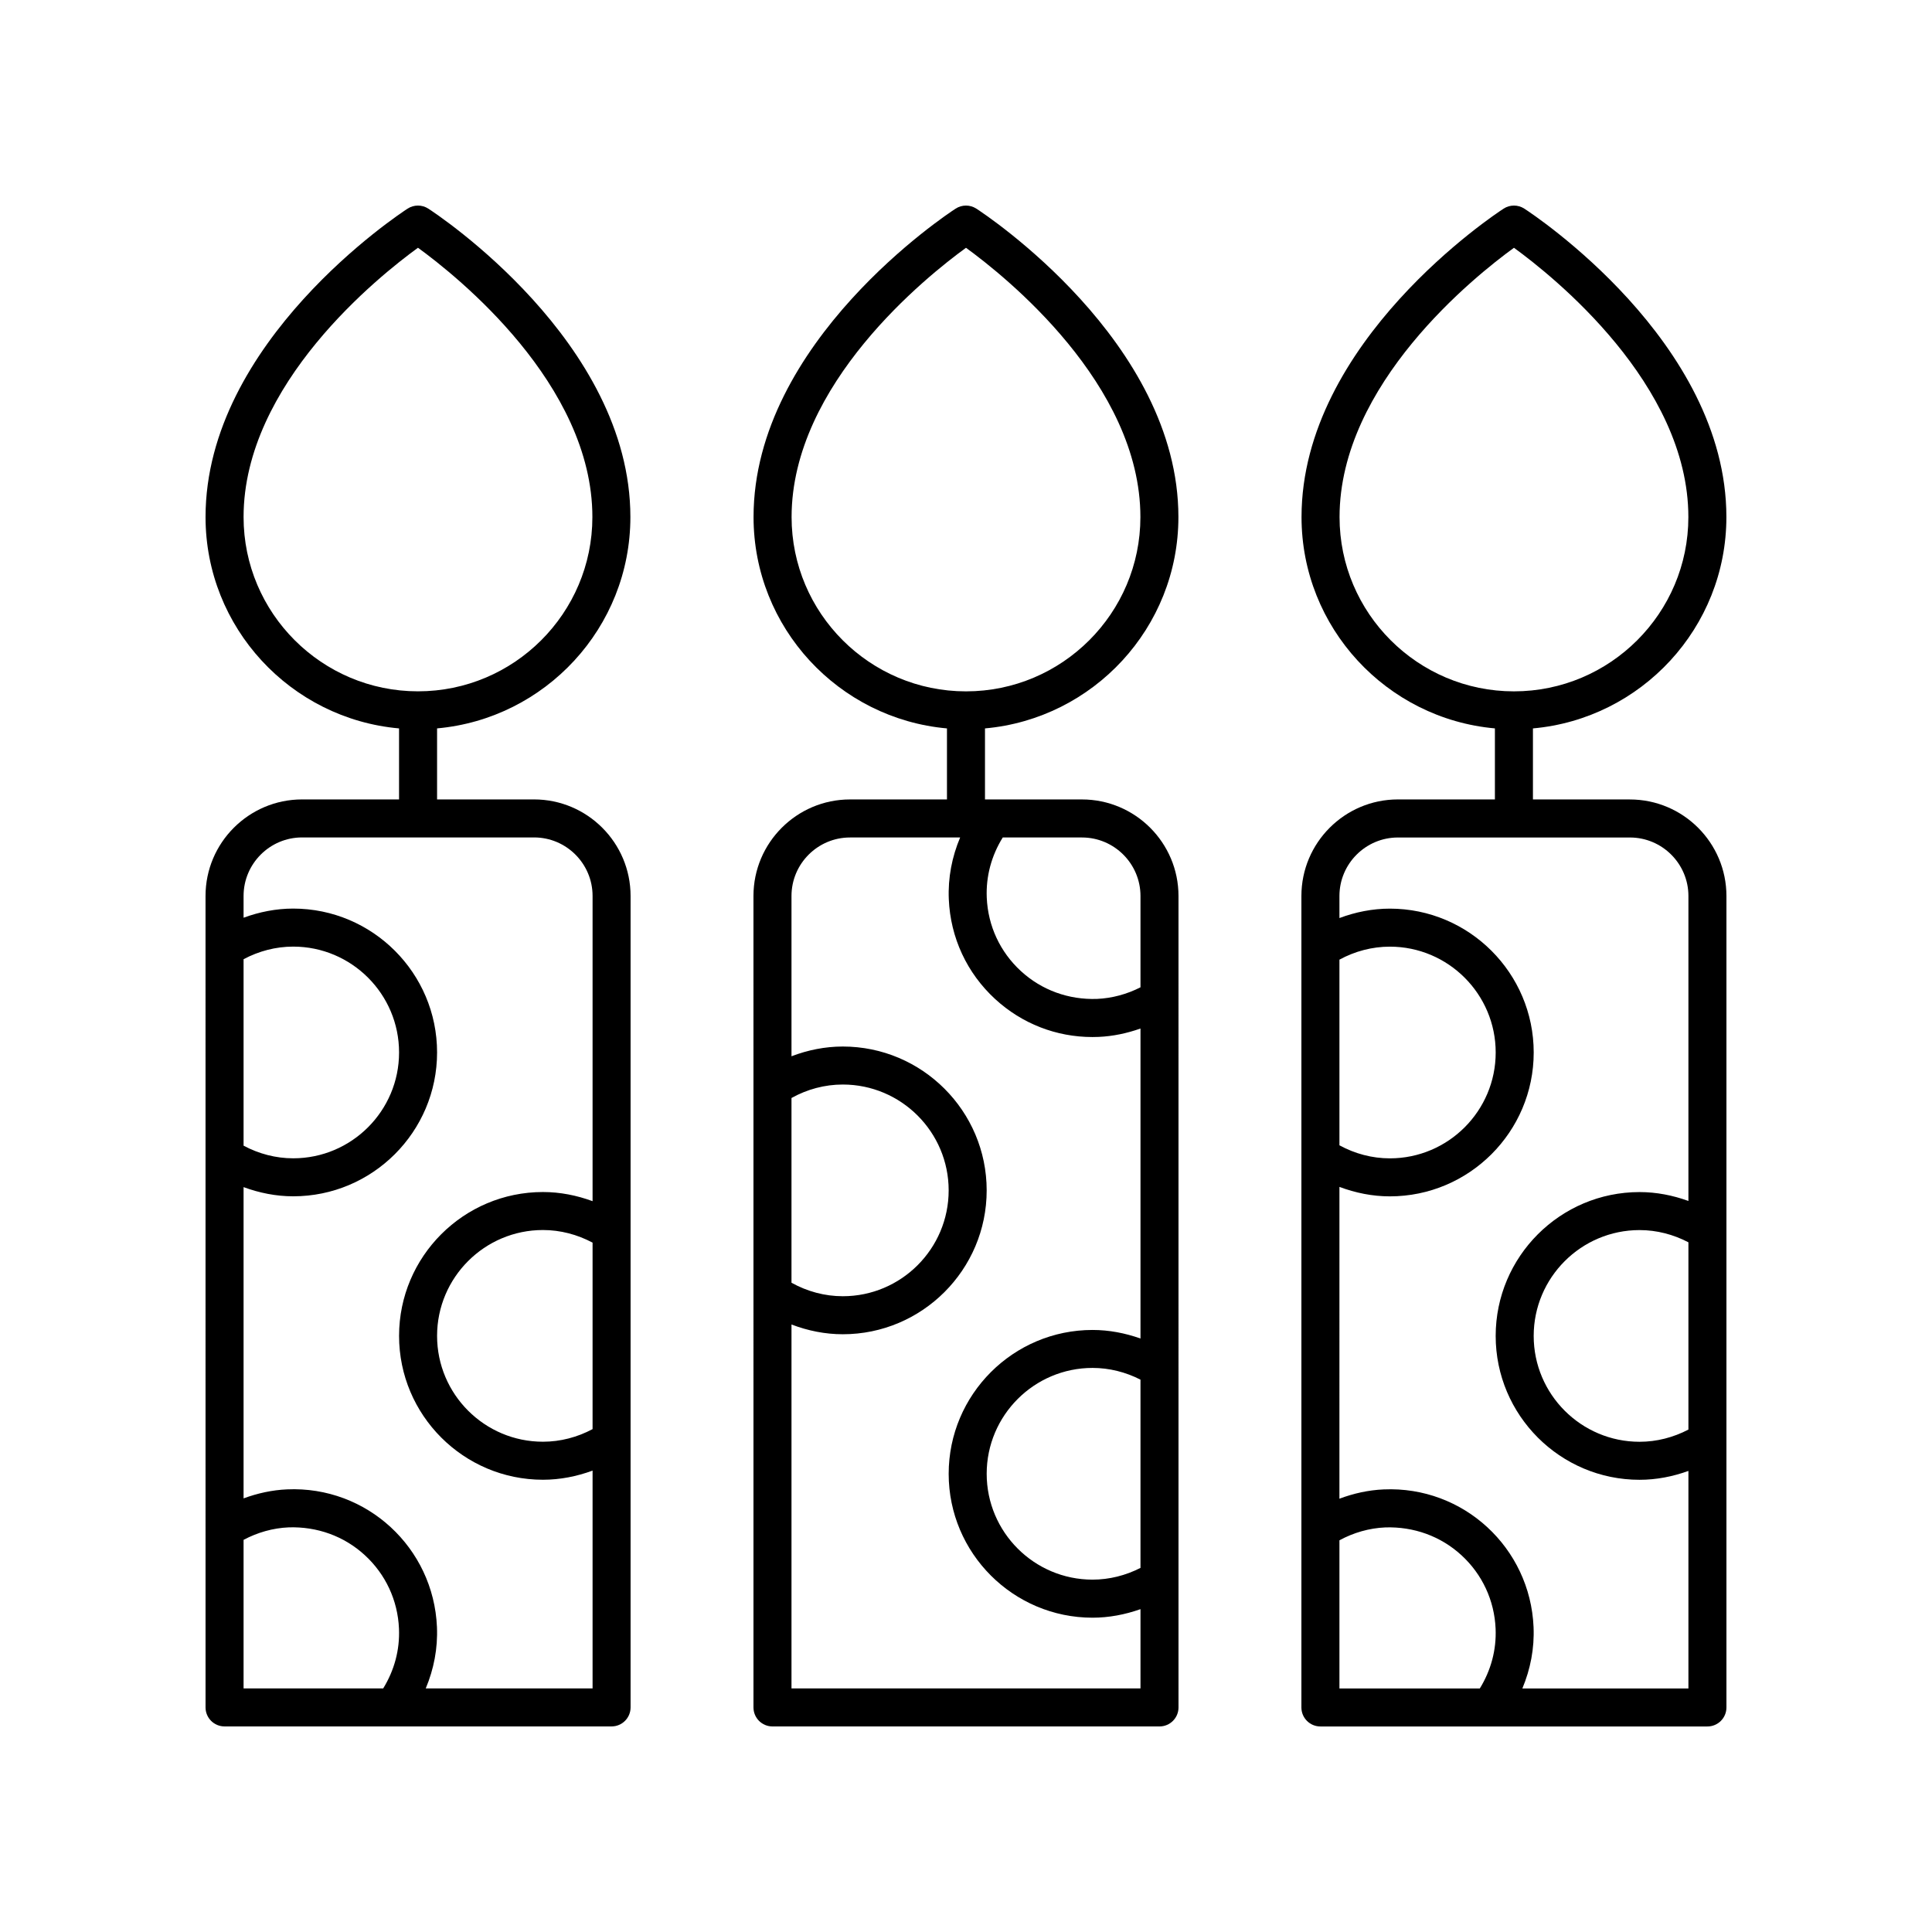 <?xml version="1.0" encoding="UTF-8"?>
<!-- Uploaded to: SVG Repo, www.svgrepo.com, Generator: SVG Repo Mixer Tools -->
<svg fill="#000000" width="800px" height="800px" version="1.1" viewBox="144 144 512 512" xmlns="http://www.w3.org/2000/svg">
 <g>
  <path d="m369.26 355.86c-14.105 0-25.586 11.477-25.586 25.586l0.004 215.04c0 2.785 2.254 5.039 5.039 5.039h102.56c2.785 0 5.039-2.254 5.039-5.039l-0.004-215.04c0-14.105-11.477-25.586-25.586-25.586h-25.695v-18.824c28.684-2.559 51.258-26.684 51.258-56.012 0-46.469-51.363-80.32-53.555-81.734-1.664-1.082-3.816-1.082-5.481 0-2.188 1.418-53.555 35.262-53.555 81.734 0 29.324 22.57 53.453 51.258 56.012v18.824zm-15.508 79.121c4.144-2.309 8.809-3.57 13.598-3.57 15.469 0 28.055 12.582 28.055 28.051s-12.586 28.051-28.055 28.051c-4.793 0-9.449-1.27-13.598-3.578zm92.488 124.53c-3.922 2-8.258 3.109-12.707 3.109-15.469 0-28.051-12.582-28.051-28.051s12.582-28.055 28.051-28.055c4.453 0 8.781 1.105 12.707 3.109zm-36.5-193.57h20.992c8.551 0 15.508 6.957 15.508 15.508v24.199c-3.566 1.812-7.488 2.898-11.52 3.074-7.477 0.262-14.641-2.293-20.164-7.367-5.519-5.066-8.734-11.98-9.055-19.469-0.242-5.684 1.262-11.156 4.238-15.945zm-55.961-84.91c0-35.258 35.895-63.867 46.219-71.363 10.32 7.5 46.219 36.113 46.219 71.363 0 25.473-20.734 46.188-46.219 46.188-25.488 0-46.219-20.719-46.219-46.188zm44.668 84.91c-2.168 5.141-3.25 10.68-3.004 16.379 0.434 10.176 4.801 19.57 12.305 26.461 7.09 6.508 16.176 10.043 25.75 10.043 0.551 0 1.102-0.012 1.656-0.035 3.805-0.164 7.527-0.961 11.086-2.219v82.152c-4.062-1.441-8.336-2.269-12.707-2.269-21.023 0-38.125 17.105-38.125 38.129 0 21.023 17.102 38.125 38.125 38.125 4.367 0 8.645-0.828 12.707-2.266v21.012h-92.488v-96.449c4.32 1.652 8.91 2.586 13.598 2.586 21.023 0 38.129-17.102 38.129-38.125 0-21.023-17.105-38.125-38.129-38.125-4.684 0-9.273 0.93-13.598 2.582v-42.473c0-8.551 6.957-15.508 15.508-15.508z"/>
  <path d="m203.51 601.52h102.56c2.785 0 5.039-2.254 5.039-5.039v-215.04c0-14.105-11.473-25.586-25.578-25.586h-25.703v-18.824c28.676-2.57 51.23-26.691 51.23-56.008 0-46.469-51.363-80.32-53.555-81.734-1.664-1.082-3.816-1.082-5.481 0-2.188 1.414-53.551 35.258-53.551 81.734 0 29.336 22.586 53.465 51.281 56.012v18.82h-25.699c-14.105 0-25.586 11.477-25.586 25.586l0.004 215.04c0 2.785 2.25 5.039 5.035 5.039zm97.527-78.789c-4.031 2.152-8.531 3.34-13.152 3.34-15.469 0-28.055-12.582-28.055-28.051s12.586-28.051 28.055-28.051c4.621 0 9.113 1.191 13.152 3.344zm-92.488-241.71c0-35.258 35.895-63.867 46.219-71.363 10.32 7.5 46.219 36.113 46.219 71.363 0 25.473-20.734 46.188-46.219 46.188s-46.219-20.719-46.219-46.188zm0 117.18c4.035-2.152 8.539-3.34 13.156-3.34 15.469 0 28.051 12.582 28.051 28.051s-12.582 28.051-28.051 28.051c-4.633 0-9.121-1.195-13.156-3.348zm0 60.398c4.191 1.543 8.621 2.434 13.156 2.434 21.023 0 38.125-17.102 38.125-38.125 0-21.023-17.102-38.125-38.125-38.125-4.527 0-8.961 0.879-13.156 2.422v-5.769c0-8.551 6.957-15.508 15.508-15.508h61.477c8.547 0 15.504 6.957 15.504 15.508v80.887c-4.191-1.543-8.621-2.426-13.152-2.426-21.023 0-38.129 17.102-38.129 38.125 0 21.023 17.105 38.125 38.129 38.125 4.523 0 8.957-0.879 13.152-2.422v57.719h-44.211c2.144-5.117 3.215-10.617 2.969-16.277-0.891-21-18.582-37.406-39.719-36.469-3.961 0.172-7.836 1.031-11.527 2.387zm0 93.477c3.68-1.957 7.762-3.129 11.961-3.309 7.5-0.242 14.648 2.297 20.168 7.367 5.519 5.066 8.734 11.98 9.055 19.469 0.242 5.641-1.242 11.07-4.18 15.84h-37.004z"/>
  <path d="m575.94 355.86h-25.695v-18.824c28.691-2.555 51.266-26.68 51.266-56.012 0-46.469-51.363-80.32-53.555-81.734-1.664-1.082-3.816-1.082-5.481 0-2.188 1.418-53.555 35.262-53.555 81.734 0 29.324 22.566 53.445 51.246 56.008v18.824h-25.703c-14.105 0-25.578 11.477-25.578 25.586v215.05c0 2.785 2.254 5.039 5.039 5.039h102.56c2.785 0 5.039-2.254 5.039-5.039v-215.04c0-14.105-11.48-25.586-25.586-25.586zm-76.945-74.832c0-35.258 35.895-63.867 46.219-71.363 10.32 7.5 46.219 36.113 46.219 71.363 0 25.473-20.734 46.188-46.219 46.188-25.484 0-46.219-20.719-46.219-46.188zm-0.031 117.29c4.086-2.223 8.664-3.445 13.359-3.445 15.469 0 28.051 12.582 28.051 28.051s-12.582 28.051-28.051 28.051c-4.711 0-9.27-1.23-13.359-3.457zm37.203 193.14h-37.203v-39.262c3.731-2.023 7.887-3.234 12.164-3.414 7.484-0.242 14.648 2.297 20.168 7.367 5.519 5.066 8.734 11.98 9.055 19.469 0.238 5.641-1.246 11.07-4.184 15.84zm55.281-68.605c-3.984 2.082-8.406 3.234-12.949 3.234-15.469 0-28.055-12.582-28.055-28.051s12.586-28.051 28.055-28.051c4.547 0 8.961 1.156 12.949 3.238zm0-60.586c-4.133-1.496-8.492-2.356-12.949-2.356-21.023 0-38.129 17.102-38.129 38.125 0 21.023 17.105 38.125 38.129 38.125 4.453 0 8.812-0.855 12.949-2.352v57.648h-44.008c2.144-5.117 3.215-10.617 2.969-16.277-0.895-21-18.566-37.406-39.719-36.469-4.031 0.172-7.977 1.055-11.73 2.461l0.004-82.633c4.25 1.594 8.746 2.508 13.359 2.508 21.023 0 38.125-17.102 38.125-38.125 0-21.023-17.102-38.125-38.125-38.125-4.598 0-9.102 0.902-13.359 2.496v-5.84c0-8.551 6.957-15.508 15.504-15.508h61.473c8.551 0 15.508 6.957 15.508 15.508z"/>
 </g>
</svg>